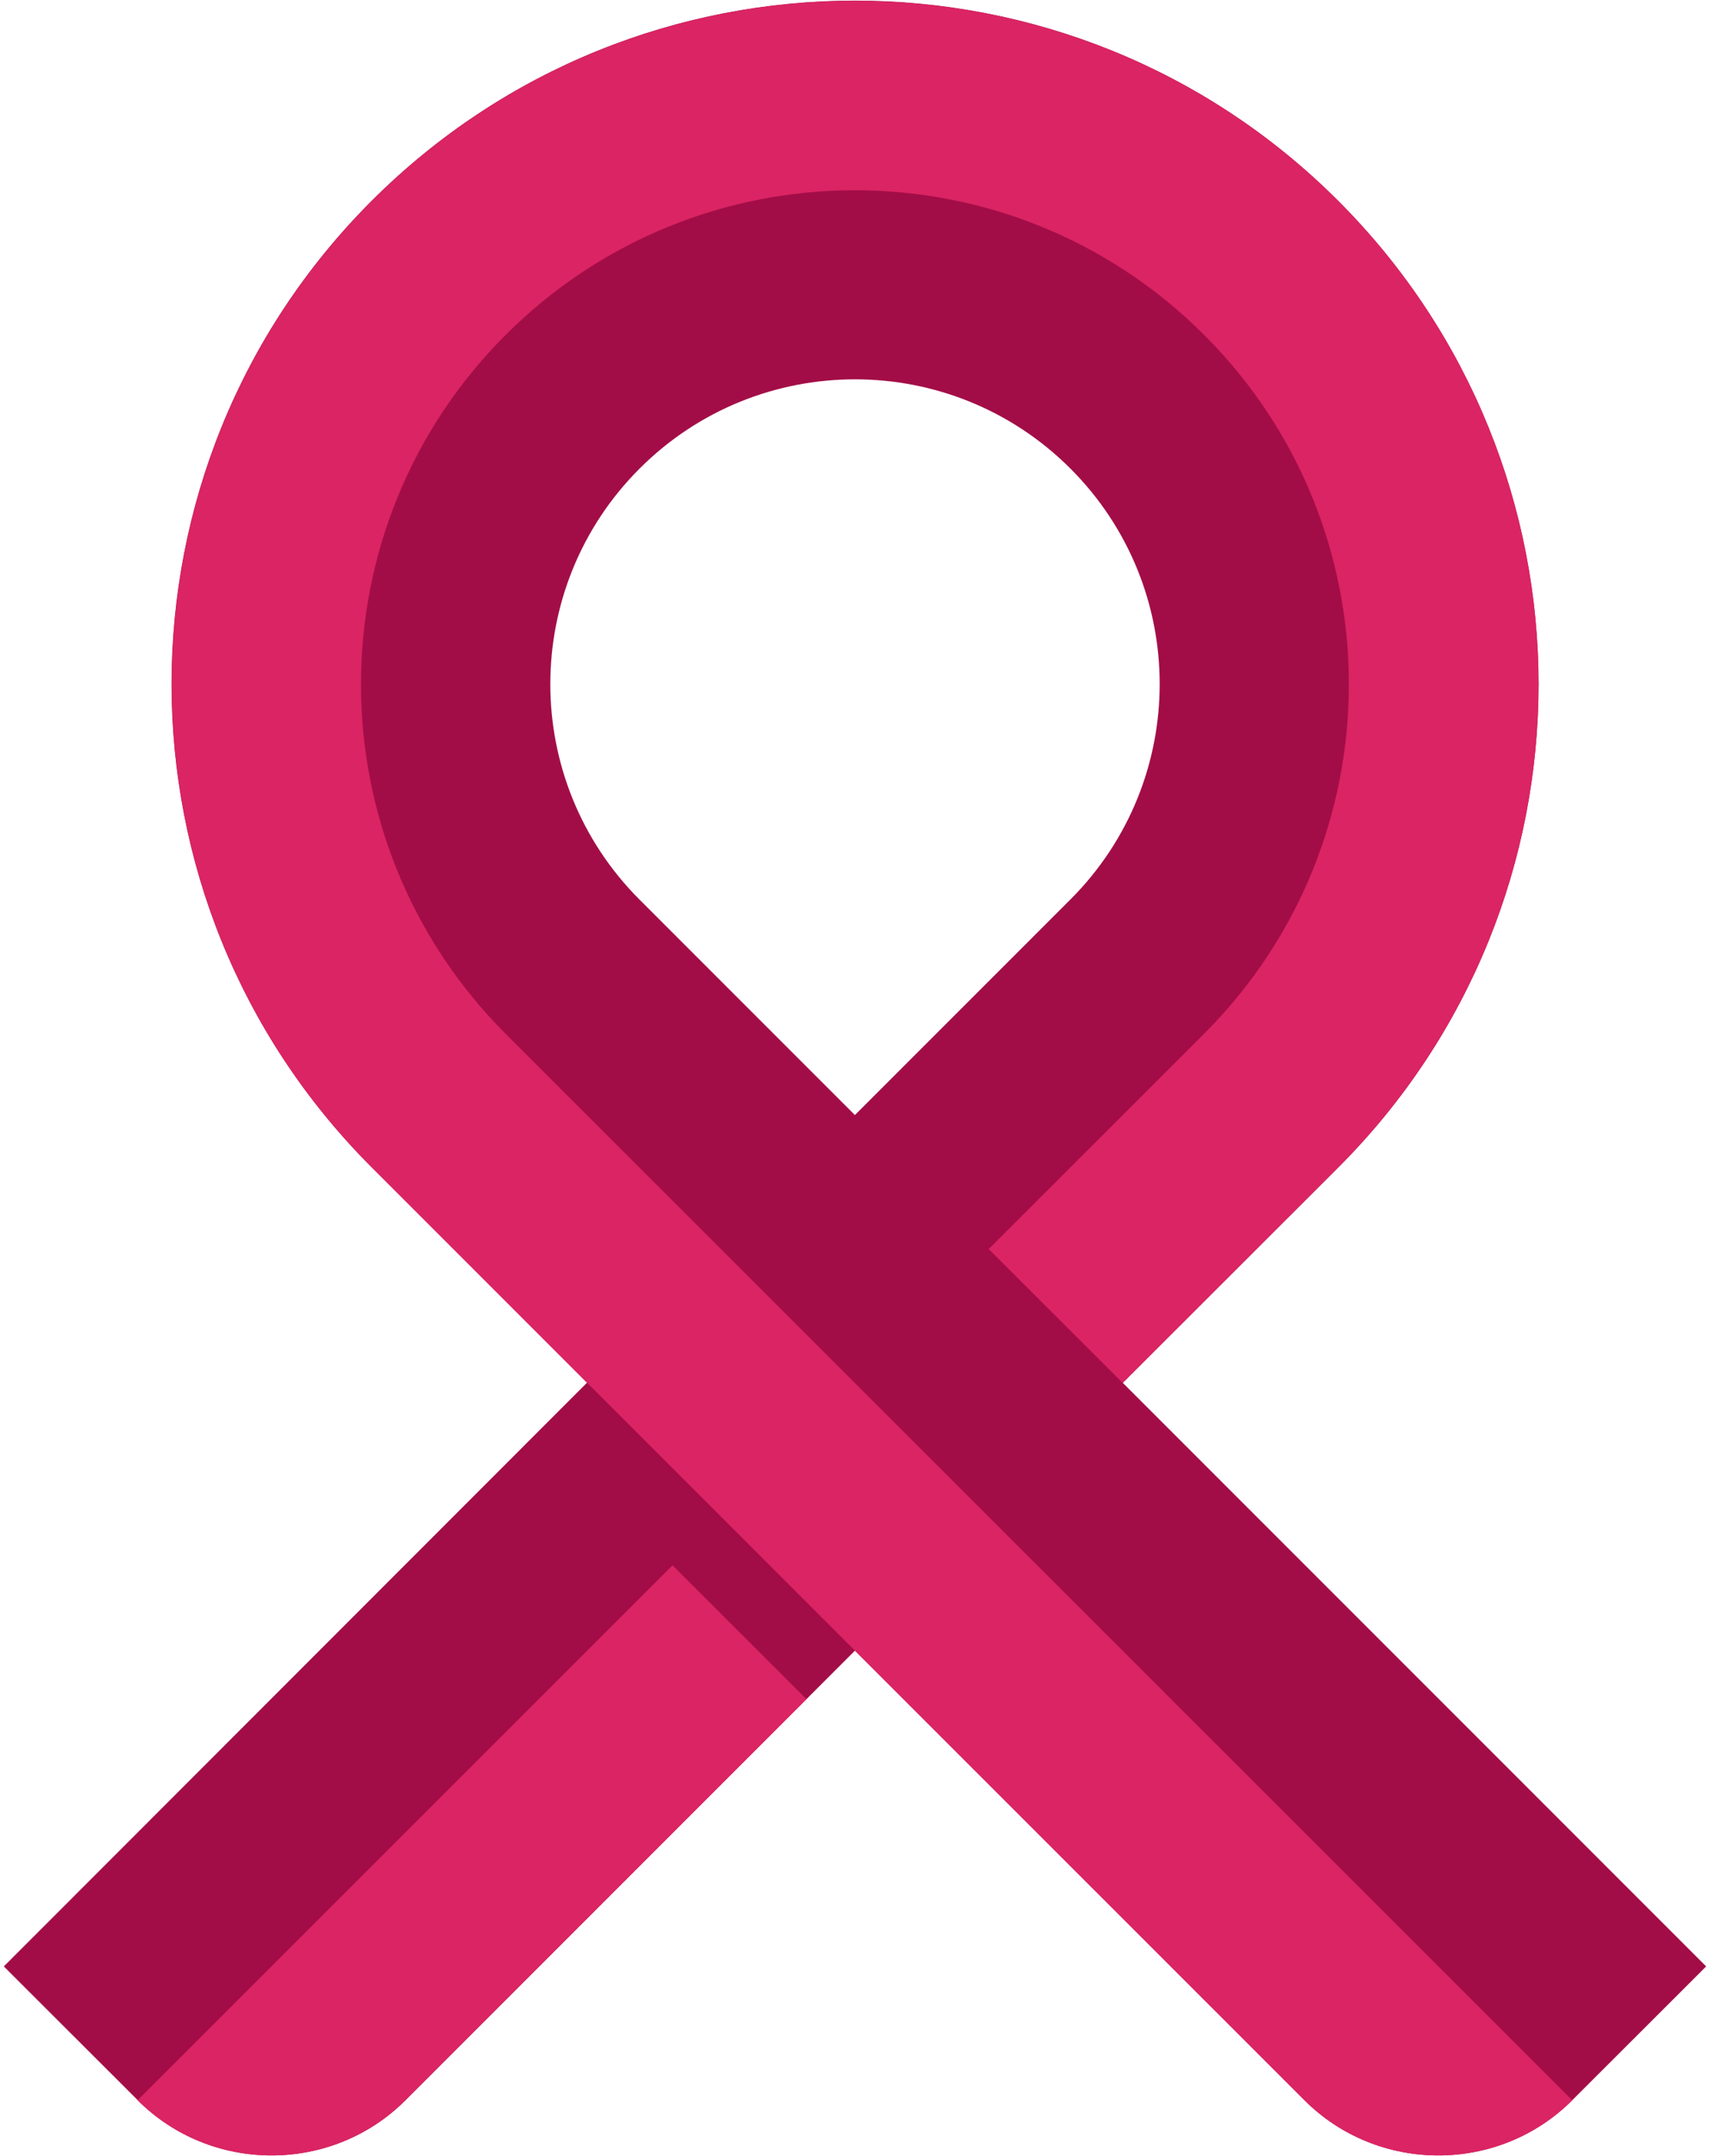 <?xml version="1.0" encoding="UTF-8"?> <!-- Generator: Adobe Illustrator 25.4.1, SVG Export Plug-In . SVG Version: 6.00 Build 0) --> <svg xmlns="http://www.w3.org/2000/svg" xmlns:xlink="http://www.w3.org/1999/xlink" version="1.1" id="Layer_1" x="0px" y="0px" viewBox="0 0 96 121" style="enable-background:new 0 0 96 121;" xml:space="preserve"> <style type="text/css"> .st0{fill-rule:evenodd;clip-rule:evenodd;fill:#A30D47;} .st1{fill-rule:evenodd;clip-rule:evenodd;fill:#DB2463;} </style> <g> <path class="st0" d="M63.035,77.609l12.1-12.09C82.625,58.029,86.375,48.209,86.375,38.399 S82.615,18.759,75.125,11.269c-14.98-14.98-39.27-14.98-54.26,0 c-14.98,14.98-14.98,39.26,0,54.24l12.09,12.09L0.215,110.359l7.52,7.51 c4.13,4.13,10.9,4.13,15.03,0l25.23-25.23l25.24,25.23 c4.13,4.13,10.9,4.13,15.03,0l7.52-7.51 C95.785,110.359,63.035,77.609,63.035,77.609z M47.995,62.579L35.905,50.489 c-6.68-6.68-6.68-17.51,0-24.19s17.51-6.68,24.19,0 c3.34,3.34,5.01,7.72,5.01,12.09s-1.67,8.75-5.01,12.09L47.995,62.579z"></path> <path class="st1" d="M45.275,95.359l-22.52,22.51c-4.13,4.13-10.9,4.13-15.03,0 l30.03-30.02L45.275,95.359z M88.265,117.869c-4.13,4.13-10.9,4.13-15.03,0 L20.875,65.519c-14.98-14.98-14.98-39.27,0-54.24 c14.98-14.98,39.27-14.98,54.26,0C82.625,18.769,86.375,28.589,86.375,38.399 s-3.76,19.63-11.25,27.12L63.025,77.609l-7.52-7.51L67.605,58.009 c10.83-10.83,10.83-28.39,0-39.21C56.775,7.969,39.215,7.969,28.385,18.799 c-5.42,5.41-8.12,12.51-8.12,19.61s2.71,14.19,8.12,19.61 L88.265,117.869z"></path> </g> </svg> 